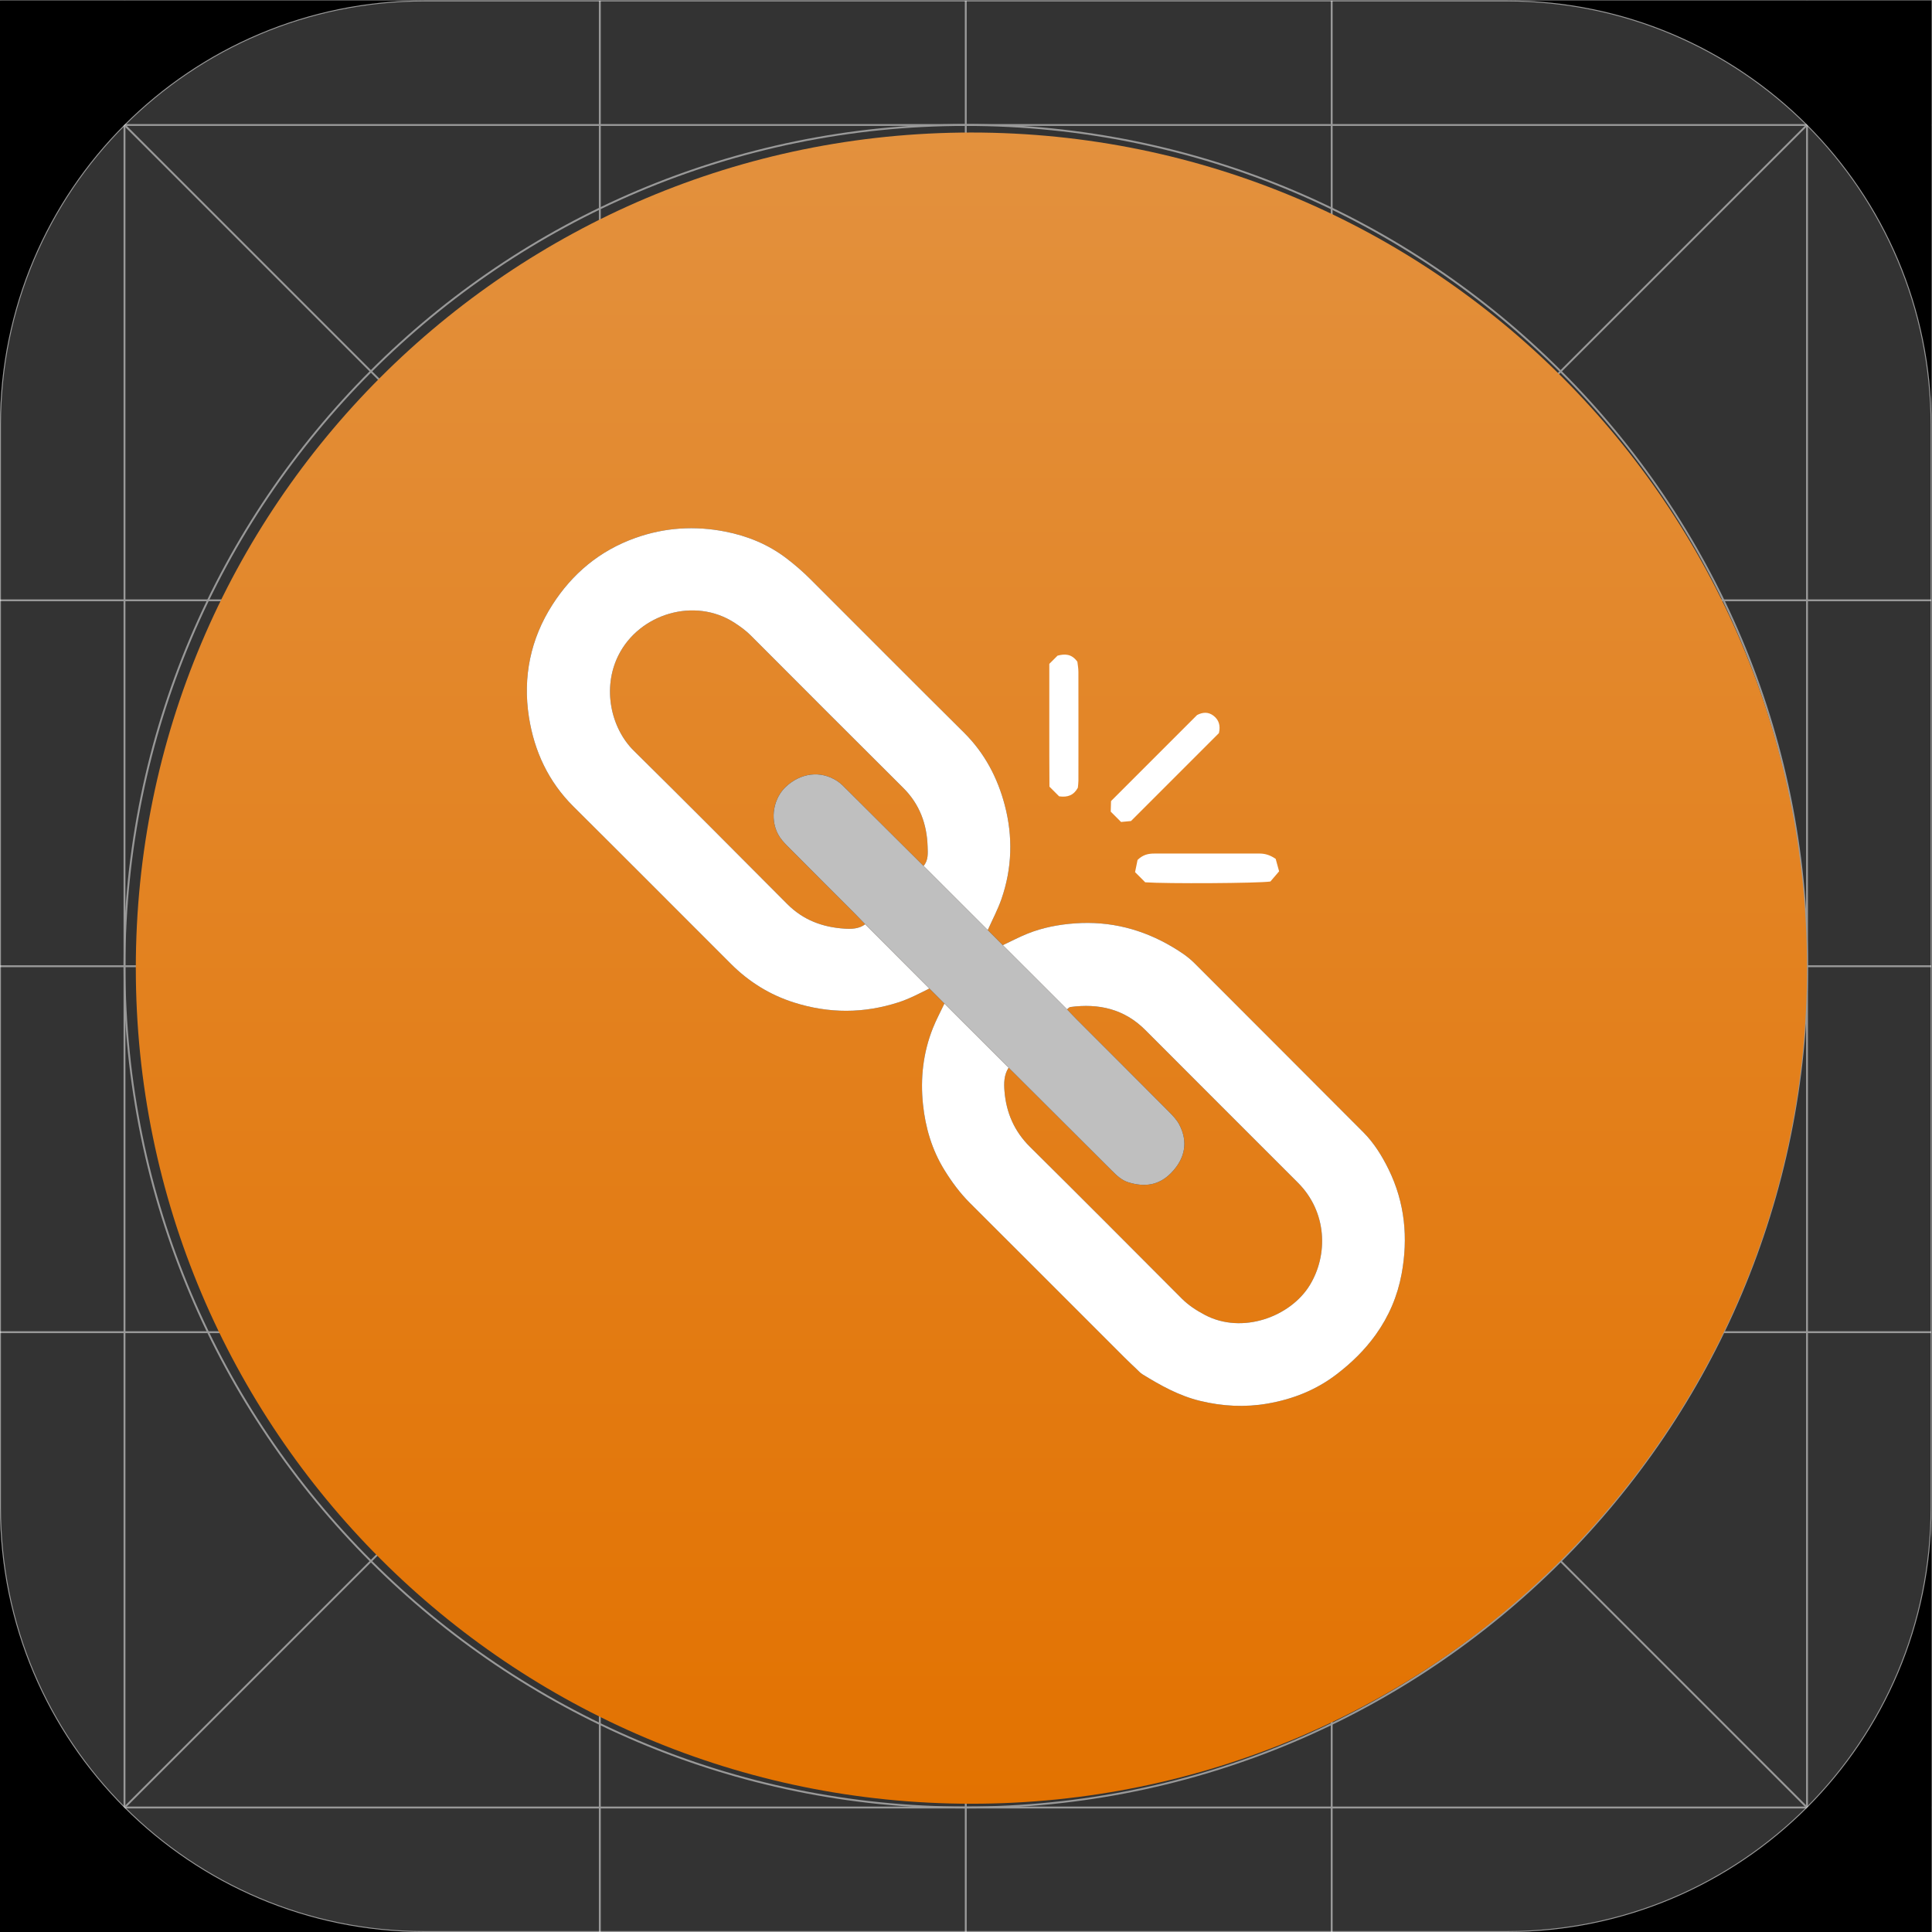 <?xml version="1.0" encoding="UTF-8" standalone="no"?>
<svg
   xmlns:dc="http://purl.org/dc/elements/1.1/"
   xmlns:cc="http://creativecommons.org/ns#"
   xmlns:rdf="http://www.w3.org/1999/02/22-rdf-syntax-ns#"
   xmlns:svg="http://www.w3.org/2000/svg"
   xmlns="http://www.w3.org/2000/svg"
   viewBox="0 0 1365.333 1365.333"
   height="1365.333"
   width="1365.333"
   xml:space="preserve"
   id="svg2"
   version="1.1"><rect x="0" y="0" width="1365.333" height="1365.333" fill="#808080" stroke="none"/><defs
     id="defs6"><clipPath
       id="clipPath18"
       clipPathUnits="userSpaceOnUse"><path
         id="path16"
         d="M 0,1024 H 1024 V 0 H 0 Z" /></clipPath><clipPath
       id="clipPath30"
       clipPathUnits="userSpaceOnUse"><path
         id="path28"
         d="M 0,1024 H 1024 V 0 H 0 Z" /></clipPath><clipPath
       id="clipPath38"
       clipPathUnits="userSpaceOnUse"><path
         id="path36"
         d="M -0.707,1024.71 H 1024.71 V -0.707 H -0.707 Z" /></clipPath><clipPath
       id="clipPath110"
       clipPathUnits="userSpaceOnUse"><path
         id="path108"
         d="m -0.5,1024.5 h 1025 V -0.5 H -0.5 Z" /></clipPath><linearGradient
       id="linearGradient136"
       spreadMethod="pad"
       gradientTransform="matrix(0,886,886,0,515,68)"
       gradientUnits="userSpaceOnUse"
       y2="0"
       x2="1"
       y1="0"
       x1="0"><stop
         id="stop132"
         offset="0"
         style="stop-opacity:1;stop-color:#e37200" /><stop
         id="stop134"
         offset="1"
         style="stop-opacity:1;stop-color:#e3913e" /></linearGradient><clipPath
       id="clipPath146"
       clipPathUnits="userSpaceOnUse"><path
         id="path144"
         d="M 0,1024 H 1024 V 0 H 0 Z" /></clipPath><clipPath
       id="clipPath190"
       clipPathUnits="userSpaceOnUse"><path
         id="path188"
         d="M 0,1024 H 1024 V 0 H 0 Z" /></clipPath></defs><g
     transform="matrix(1.333,0,0,-1.333,0,1365.333)"
     id="g10"><g
       id="g12"><g
         clip-path="url(#clipPath18)"
         id="g14"><g
           transform="translate(800.735)"
           id="g20"><path
             id="path22"
             style="fill:#333333;fill-opacity:1;fill-rule:nonzero;stroke:none"
             d="m 0,0 h -577.471 c -122.795,0 -223.264,100.469 -223.264,223.265 v 577.47 c 0,122.796 100.469,223.265 223.264,223.265 H 0 c 122.796,0 223.265,-100.469 223.265,-223.265 V 223.265 C 223.265,100.469 122.796,0 0,0" /></g></g></g><g
       id="g24"><g
         clip-path="url(#clipPath30)"
         id="g26"><g
           id="g32"><g
             id="g34" /><g
             id="g102"><g
               style="opacity:0.5"
               id="g100"
               clip-path="url(#clipPath38)"><g
                 id="g42"
                 transform="translate(1024,1024)"><path
                   id="path40"
                   style="fill:none;stroke:#ffffff;stroke-width:1;stroke-linecap:square;stroke-linejoin:miter;stroke-miterlimit:10;stroke-dasharray:none;stroke-opacity:1"
                   d="M 0,0 -1024,-1024" /></g><g
                 id="g46"
                 transform="translate(0,1024)"><path
                   id="path44"
                   style="fill:none;stroke:#ffffff;stroke-width:1;stroke-linecap:square;stroke-linejoin:miter;stroke-miterlimit:10;stroke-dasharray:none;stroke-opacity:1"
                   d="M 0,0 1024,-1024" /></g><g
                 id="g50"
                 transform="translate(958,1024)"><path
                   id="path48"
                   style="fill:none;stroke:#ffffff;stroke-width:1;stroke-linecap:square;stroke-linejoin:miter;stroke-miterlimit:10;stroke-dasharray:none;stroke-opacity:1"
                   d="M 0,0 V -1024" /></g><g
                 id="g54"
                 transform="translate(706,1024)"><path
                   id="path52"
                   style="fill:none;stroke:#ffffff;stroke-width:1;stroke-linecap:square;stroke-linejoin:miter;stroke-miterlimit:10;stroke-dasharray:none;stroke-opacity:1"
                   d="M 0,0 V -1024" /></g><g
                 id="g58"
                 transform="translate(512,1024)"><path
                   id="path56"
                   style="fill:none;stroke:#ffffff;stroke-width:1;stroke-linecap:square;stroke-linejoin:miter;stroke-miterlimit:10;stroke-dasharray:none;stroke-opacity:1"
                   d="M 0,0 V -1024" /></g><g
                 id="g62"
                 transform="translate(318,1024)"><path
                   id="path60"
                   style="fill:none;stroke:#ffffff;stroke-width:1;stroke-linecap:square;stroke-linejoin:miter;stroke-miterlimit:10;stroke-dasharray:none;stroke-opacity:1"
                   d="M 0,0 V -1024" /></g><g
                 id="g66"
                 transform="translate(66,1024)"><path
                   id="path64"
                   style="fill:none;stroke:#ffffff;stroke-width:1;stroke-linecap:square;stroke-linejoin:miter;stroke-miterlimit:10;stroke-dasharray:none;stroke-opacity:1"
                   d="M 0,0 V -1024" /></g><g
                 id="g70"
                 transform="translate(0,958)"><path
                   id="path68"
                   style="fill:none;stroke:#ffffff;stroke-width:1;stroke-linecap:square;stroke-linejoin:miter;stroke-miterlimit:10;stroke-dasharray:none;stroke-opacity:1"
                   d="M 0,0 H 1024" /></g><g
                 id="g74"
                 transform="translate(0,706)"><path
                   id="path72"
                   style="fill:none;stroke:#ffffff;stroke-width:1;stroke-linecap:square;stroke-linejoin:miter;stroke-miterlimit:10;stroke-dasharray:none;stroke-opacity:1"
                   d="M 0,0 H 1024" /></g><g
                 id="g78"
                 transform="translate(0,512)"><path
                   id="path76"
                   style="fill:none;stroke:#ffffff;stroke-width:1;stroke-linecap:square;stroke-linejoin:miter;stroke-miterlimit:10;stroke-dasharray:none;stroke-opacity:1"
                   d="M 0,0 H 1024" /></g><g
                 id="g82"
                 transform="translate(0,318)"><path
                   id="path80"
                   style="fill:none;stroke:#ffffff;stroke-width:1;stroke-linecap:square;stroke-linejoin:miter;stroke-miterlimit:10;stroke-dasharray:none;stroke-opacity:1"
                   d="M 0,0 H 1024" /></g><g
                 id="g86"
                 transform="translate(0,66)"><path
                   id="path84"
                   style="fill:none;stroke:#ffffff;stroke-width:1;stroke-linecap:square;stroke-linejoin:miter;stroke-miterlimit:10;stroke-dasharray:none;stroke-opacity:1"
                   d="M 0,0 H 1024" /></g><g
                 id="g90"
                 transform="translate(512,318)"><path
                   id="path88"
                   style="fill:none;stroke:#ffffff;stroke-width:1;stroke-linecap:butt;stroke-linejoin:miter;stroke-miterlimit:10;stroke-dasharray:none;stroke-opacity:1"
                   d="M 0,0 C 107.144,0 194,86.856 194,194 194,301.143 107.144,388 0,388 -107.143,388 -194,301.143 -194,194 -194,86.856 -107.143,0 0,0 Z" /></g><g
                 id="g94"
                 transform="translate(512,238)"><path
                   id="path92"
                   style="fill:none;stroke:#ffffff;stroke-width:1;stroke-linecap:butt;stroke-linejoin:miter;stroke-miterlimit:10;stroke-dasharray:none;stroke-opacity:1"
                   d="M 0,0 C 151.326,0 274,122.674 274,274 274,425.326 151.326,548 0,548 -151.326,548 -274,425.326 -274,274 -274,122.674 -151.326,0 0,0 Z" /></g><g
                 id="g98"
                 transform="translate(512,66)"><path
                   id="path96"
                   style="fill:none;stroke:#ffffff;stroke-width:1;stroke-linecap:butt;stroke-linejoin:miter;stroke-miterlimit:10;stroke-dasharray:none;stroke-opacity:1"
                   d="M 0,0 C 246.319,0 446,199.681 446,446 446,692.319 246.319,892 0,892 -246.319,892 -446,692.319 -446,446 -446,199.681 -246.319,0 0,0 Z" /></g></g></g></g><g
           id="g104"><g
             id="g106" /><g
             id="g118"><g
               style="opacity:0.5"
               id="g116"
               clip-path="url(#clipPath110)"><g
                 id="g114"
                 transform="translate(798.981)"><path
                   id="path112"
                   style="fill:none;stroke:#ffffff;stroke-width:1;stroke-linecap:square;stroke-linejoin:miter;stroke-miterlimit:10;stroke-dasharray:none;stroke-opacity:1"
                   d="M 0,0 H -573.961 C -698.236,0 -798.98,100.745 -798.98,225.02 v 573.96 c 0,124.275 100.744,225.02 225.019,225.02 H 0 c 124.274,0 225.02,-100.745 225.02,-225.02 V 225.02 C 225.02,100.745 124.274,0 0,0 Z" /></g></g></g></g></g></g><g
       id="g120"><g
         id="g122"><g
           id="g128"><g
             id="g130"><path
               id="path138"
               style="fill:url(#linearGradient136);stroke:none"
               d="M 72,511 C 72,266.338 270.337,68 515,68 v 0 c 244.662,0 443,198.338 443,443 v 0 c 0,244.662 -198.338,443 -443,443 v 0 C 270.337,954 72,755.662 72,511" /></g></g></g></g><g
       id="g140"><g
         clip-path="url(#clipPath146)"
         id="g142"><g
           transform="translate(531.646,523.166)"
           id="g148"><path
             id="path150"
             style="fill:#333333;fill-opacity:1;fill-rule:nonzero;stroke:none"
             d="m 0,0 c 4.337,2.043 8.59,4.294 13.029,6.085 8.096,3.267 16.607,4.871 25.296,5.489 18.591,1.325 35.839,-3.115 51.752,-12.608 4.076,-2.432 8.104,-5.063 11.544,-8.514 29.832,-29.926 59.784,-59.733 89.573,-89.701 5.595,-5.628 9.798,-12.402 13.295,-19.522 8.706,-17.718 10.484,-36.446 6.917,-55.615 -2.161,-11.619 -6.723,-22.391 -13.722,-32.144 -5.813,-8.098 -12.717,-14.83 -20.622,-20.897 -10.983,-8.426 -23.303,-13.267 -36.694,-15.593 -11.975,-2.081 -23.895,-1.456 -35.786,1.428 -11.156,2.707 -20.922,8.161 -30.522,14.082 -1.213,0.749 -2.204,1.874 -3.254,2.869 -2.106,1.992 -4.214,3.979 -6.263,6.027 -27.325,27.31 -54.619,54.653 -81.978,81.93 -5.306,5.292 -9.674,11.226 -13.596,17.59 -6.577,10.675 -10.002,22.41 -11.29,34.67 -1.451,13.814 0.068,27.46 5.26,40.481 1.77,4.44 4.054,8.675 6.103,13.005 11.346,-11.336 22.692,-22.672 34.038,-34.008 -2.516,-3.836 -2.528,-8.307 -2.191,-12.47 0.918,-11.34 5.166,-21.226 13.461,-29.444 26.94,-26.693 53.701,-53.566 80.47,-80.43 3.613,-3.624 7.699,-6.276 12.232,-8.685 19.881,-10.562 45.465,-1.006 55.689,15.73 9.864,16.146 9.17,38.852 -6.26,54.293 -26.979,26.996 -54.004,53.946 -80.945,80.981 -11.137,11.176 -24.671,14.199 -39.779,12.18 -0.614,-0.082 -1.142,-0.809 -1.709,-1.235 C 22.698,-22.684 11.35,-11.342 0,0" /></g><g
           transform="translate(492.712,500.185)"
           id="g152"><path
             id="path154"
             style="fill:#333333;fill-opacity:1;fill-rule:nonzero;stroke:none"
             d="m 0,0 c -5.366,-2.664 -10.652,-5.477 -16.397,-7.329 -18.46,-5.952 -36.867,-5.963 -55.369,-0.091 -12.861,4.081 -23.923,10.97 -33.419,20.457 -27.837,27.812 -55.592,55.708 -83.505,83.444 -13.296,13.213 -20.789,29.352 -23.618,47.519 -3.298,21.181 0.869,41.343 12.405,59.375 10.591,16.556 25.089,28.738 43.991,35.494 15.681,5.605 31.636,6.528 47.671,3.386 11.785,-2.31 22.893,-6.798 32.694,-14.339 4.412,-3.395 8.545,-6.974 12.448,-10.873 27.157,-27.127 54.218,-54.352 81.471,-81.382 C 29.278,124.844 36.138,111.792 39.97,97.221 44.353,80.558 43.891,63.78 38.203,47.409 36.244,41.772 33.392,36.445 30.949,30.977 19.604,42.312 8.259,53.647 -3.086,64.982 c 2.638,3.01 2.252,6.958 2.149,10.289 -0.363,11.86 -4.213,22.442 -12.897,31.076 -27.04,26.881 -53.959,53.883 -80.896,80.867 -2.563,2.568 -5.423,4.63 -8.464,6.619 -21.25,13.893 -50.599,4.827 -61.621,-17.115 -8.823,-17.564 -3.903,-38.769 8.075,-50.595 27.303,-26.957 54.358,-54.167 81.423,-81.363 8.422,-8.464 18.722,-12.276 30.339,-13.013 3.788,-0.241 7.667,-0.126 10.968,2.315 C -22.673,22.708 -11.336,11.354 0,0" /></g><g
           transform="translate(489.626,565.168)"
           id="g156"><path
             id="path158"
             style="fill:#232323;fill-opacity:1;fill-rule:nonzero;stroke:none"
             d="m 0,0 c 11.345,-11.335 22.69,-22.67 34.035,-34.005 2.662,-2.665 5.323,-5.331 7.986,-7.996 11.349,-11.343 22.698,-22.684 34.047,-34.027 1.839,-1.909 3.65,-3.847 5.523,-5.722 16.189,-16.207 32.412,-32.379 48.56,-48.627 2.013,-2.025 4.073,-4.2 5.386,-6.688 4.86,-9.207 3.104,-18.107 -4.281,-25.668 -6.525,-6.679 -14.085,-7.599 -22.579,-5.005 -3.62,1.106 -6.196,3.561 -8.773,6.136 -18.248,18.237 -36.531,36.44 -54.803,54.654 -11.346,11.336 -22.692,22.672 -34.038,34.008 -2.66,2.652 -5.318,5.306 -7.977,7.958 -11.336,11.354 -22.672,22.708 -34.009,34.062 -2.017,2.073 -4.011,4.169 -6.054,6.215 -11.753,11.77 -23.544,23.502 -35.251,35.318 -1.839,1.857 -3.681,3.883 -4.887,6.166 -4.544,8.604 -2.238,19.27 4.14,25.226 7.762,7.25 18.246,8.77 27.1,3.078 1.996,-1.284 3.679,-3.092 5.382,-4.783 C -26.978,26.884 -13.494,13.437 0,0" /></g><g
           transform="translate(531.646,523.166)"
           id="g160"><path
             id="path162"
             style="fill:#ffffff;fill-opacity:1;fill-rule:nonzero;stroke:none"
             d="m 0,0 c 4.337,2.043 8.59,4.294 13.029,6.085 8.096,3.267 16.607,4.871 25.296,5.489 18.591,1.325 35.839,-3.115 51.752,-12.608 4.076,-2.432 8.104,-5.063 11.544,-8.514 29.832,-29.926 59.784,-59.733 89.573,-89.701 5.595,-5.628 9.798,-12.402 13.295,-19.522 8.706,-17.718 10.484,-36.446 6.917,-55.615 -2.161,-11.619 -6.723,-22.391 -13.722,-32.144 -5.813,-8.098 -12.717,-14.83 -20.622,-20.897 -10.983,-8.426 -23.303,-13.267 -36.694,-15.593 -11.975,-2.081 -23.895,-1.456 -35.786,1.428 -11.156,2.707 -20.922,8.161 -30.522,14.082 -1.213,0.749 -2.204,1.874 -3.254,2.869 -2.106,1.992 -4.214,3.979 -6.263,6.027 -27.325,27.31 -54.619,54.653 -81.978,81.93 -5.306,5.292 -9.674,11.226 -13.596,17.59 -6.577,10.675 -10.002,22.41 -11.29,34.67 -1.451,13.814 0.068,27.46 5.26,40.481 1.77,4.44 4.054,8.675 6.103,13.005 11.346,-11.336 22.692,-22.672 34.038,-34.008 -2.516,-3.836 -2.528,-8.307 -2.191,-12.47 0.918,-11.34 5.166,-21.226 13.461,-29.444 26.94,-26.693 53.701,-53.566 80.47,-80.43 3.613,-3.624 7.699,-6.276 12.232,-8.685 19.881,-10.562 45.465,-1.006 55.689,15.73 9.864,16.146 9.17,38.852 -6.26,54.293 -26.979,26.996 -54.004,53.946 -80.945,80.981 -11.137,11.176 -24.671,14.199 -39.779,12.18 -0.614,-0.082 -1.142,-0.809 -1.709,-1.235 C 22.698,-22.684 11.35,-11.342 0,0" /></g><g
           transform="translate(492.712,500.185)"
           id="g164"><path
             id="path166"
             style="fill:#ffffff;fill-opacity:1;fill-rule:nonzero;stroke:none"
             d="m 0,0 c -5.366,-2.664 -10.652,-5.477 -16.397,-7.329 -18.46,-5.952 -36.867,-5.963 -55.369,-0.091 -12.861,4.081 -23.923,10.97 -33.419,20.457 -27.837,27.812 -55.592,55.708 -83.505,83.444 -13.296,13.213 -20.789,29.352 -23.618,47.519 -3.298,21.181 0.869,41.343 12.405,59.375 10.591,16.556 25.089,28.738 43.991,35.494 15.681,5.605 31.636,6.528 47.671,3.386 11.785,-2.31 22.893,-6.798 32.694,-14.339 4.412,-3.395 8.545,-6.974 12.448,-10.873 27.157,-27.127 54.218,-54.352 81.471,-81.382 C 29.278,124.844 36.138,111.792 39.97,97.221 44.353,80.558 43.891,63.78 38.203,47.409 36.244,41.772 33.392,36.445 30.949,30.977 19.604,42.312 8.259,53.647 -3.086,64.982 c 2.638,3.01 2.252,6.958 2.149,10.289 -0.363,11.86 -4.213,22.442 -12.897,31.076 -27.04,26.881 -53.959,53.883 -80.896,80.867 -2.563,2.568 -5.423,4.63 -8.464,6.619 -21.25,13.893 -50.599,4.827 -61.621,-17.115 -8.823,-17.564 -3.903,-38.769 8.075,-50.595 27.303,-26.957 54.358,-54.167 81.423,-81.363 8.422,-8.464 18.722,-12.276 30.339,-13.013 3.788,-0.241 7.667,-0.126 10.968,2.315 C -22.673,22.708 -11.336,11.354 0,0" /></g><g
           transform="translate(489.626,565.168)"
           id="g168"><path
             id="path170"
             style="fill:#bfbfbf;fill-opacity:1;fill-rule:nonzero;stroke:none"
             d="m 0,0 c 11.345,-11.335 22.69,-22.67 34.035,-34.005 2.662,-2.665 5.323,-5.331 7.986,-7.996 11.349,-11.343 22.698,-22.684 34.047,-34.027 1.839,-1.909 3.65,-3.847 5.523,-5.722 16.189,-16.207 32.412,-32.379 48.56,-48.627 2.013,-2.025 4.073,-4.2 5.386,-6.688 4.86,-9.207 3.104,-18.107 -4.281,-25.668 -6.525,-6.679 -14.085,-7.599 -22.579,-5.005 -3.62,1.106 -6.196,3.561 -8.773,6.136 -18.248,18.237 -36.531,36.44 -54.803,54.654 -11.346,11.336 -22.692,22.672 -34.038,34.008 -2.66,2.652 -5.318,5.306 -7.977,7.958 -11.336,11.354 -22.672,22.708 -34.009,34.062 -2.017,2.073 -4.011,4.169 -6.054,6.215 -11.753,11.77 -23.544,23.502 -35.251,35.318 -1.839,1.857 -3.681,3.883 -4.887,6.166 -4.544,8.604 -2.238,19.27 4.14,25.226 7.762,7.25 18.246,8.77 27.1,3.078 1.996,-1.284 3.679,-3.092 5.382,-4.783 C -26.978,26.884 -13.494,13.437 0,0" /></g><g
           transform="translate(646.215,635.595)"
           id="g172"><path
             id="path174"
             style="fill:#ffffff;fill-opacity:1;fill-rule:nonzero;stroke:none"
             d="m 0,0 c -15.297,-15.297 -30.832,-30.832 -46.608,-46.609 -1.478,-0.141 -3.206,-0.307 -5.27,-0.504 -1.715,1.715 -3.462,3.462 -5.479,5.479 0.049,1.752 0.106,3.726 0.16,5.598 15.39,15.391 30.579,30.579 45.631,45.631 3.119,1.594 6.033,1.68 8.709,-0.396 C 0.023,6.964 0.903,3.956 0,0" /></g><g
           transform="translate(676.304,568.932)"
           id="g176"><path
             id="path178"
             style="fill:#ffffff;fill-opacity:1;fill-rule:nonzero;stroke:none"
             d="m 0,0 c 0.549,-1.997 1.14,-4.144 1.818,-6.609 -1.7,-1.989 -3.305,-3.868 -4.616,-5.399 -6.257,-0.953 -55.259,-1.226 -66.367,-0.42 -1.49,1.49 -3.244,3.244 -5.381,5.381 0.457,2.244 0.947,4.647 1.318,6.468 2.88,2.827 5.778,3.393 8.91,3.391 C -45.814,2.796 -27.311,2.794 -8.806,2.819 -5.945,2.823 -3.298,2.233 0,0" /></g><g
           transform="translate(556.296,672.296)"
           id="g180"><path
             id="path182"
             style="fill:#ffffff;fill-opacity:1;fill-rule:nonzero;stroke:none"
             d="m 0,0 c 1.744,1.744 2.984,2.984 4.356,4.357 3.766,0.991 7.394,1.118 10.518,-3.209 0.147,-1.367 0.542,-3.354 0.547,-5.341 0.045,-19.259 0.031,-38.518 0.01,-57.777 -0.002,-1.257 -0.201,-2.513 -0.301,-3.688 -2.146,-3.964 -5.41,-5.217 -9.93,-4.559 -1.435,1.436 -3.021,3.022 -5.13,5.13 C -0.069,-43.838 0.037,-22.082 0,0" /></g></g></g><g
       id="g184"><g
         clip-path="url(#clipPath190)"
         id="g186"><g
           transform="translate(0,225.019)"
           id="g192"><path
             id="path194"
             style="fill:#000000;fill-opacity:1;fill-rule:nonzero;stroke:none"
             d="M 0,0 V -225.02 H 225.02 C 100.745,-225.02 0,-124.274 0,0" /></g><g
           transform="translate(225.019,1024)"
           id="g196"><path
             id="path198"
             style="fill:#000000;fill-opacity:1;fill-rule:nonzero;stroke:none"
             d="M 0,0 H -225.02 V -225.02 C -225.02,-100.745 -124.275,0 0,0" /></g><g
           transform="translate(798.981,1024)"
           id="g200"><path
             id="path202"
             style="fill:#000000;fill-opacity:1;fill-rule:nonzero;stroke:none"
             d="M 0,0 C 124.274,0 225.02,-100.745 225.02,-225.02 V 0 Z" /></g><g
           transform="translate(798.981)"
           id="g204"><path
             id="path206"
             style="fill:#000000;fill-opacity:1;fill-rule:nonzero;stroke:none"
             d="M 0,0 H 225.02 V 225.02 C 225.02,100.745 124.274,0 0,0" /></g></g></g></g></svg>